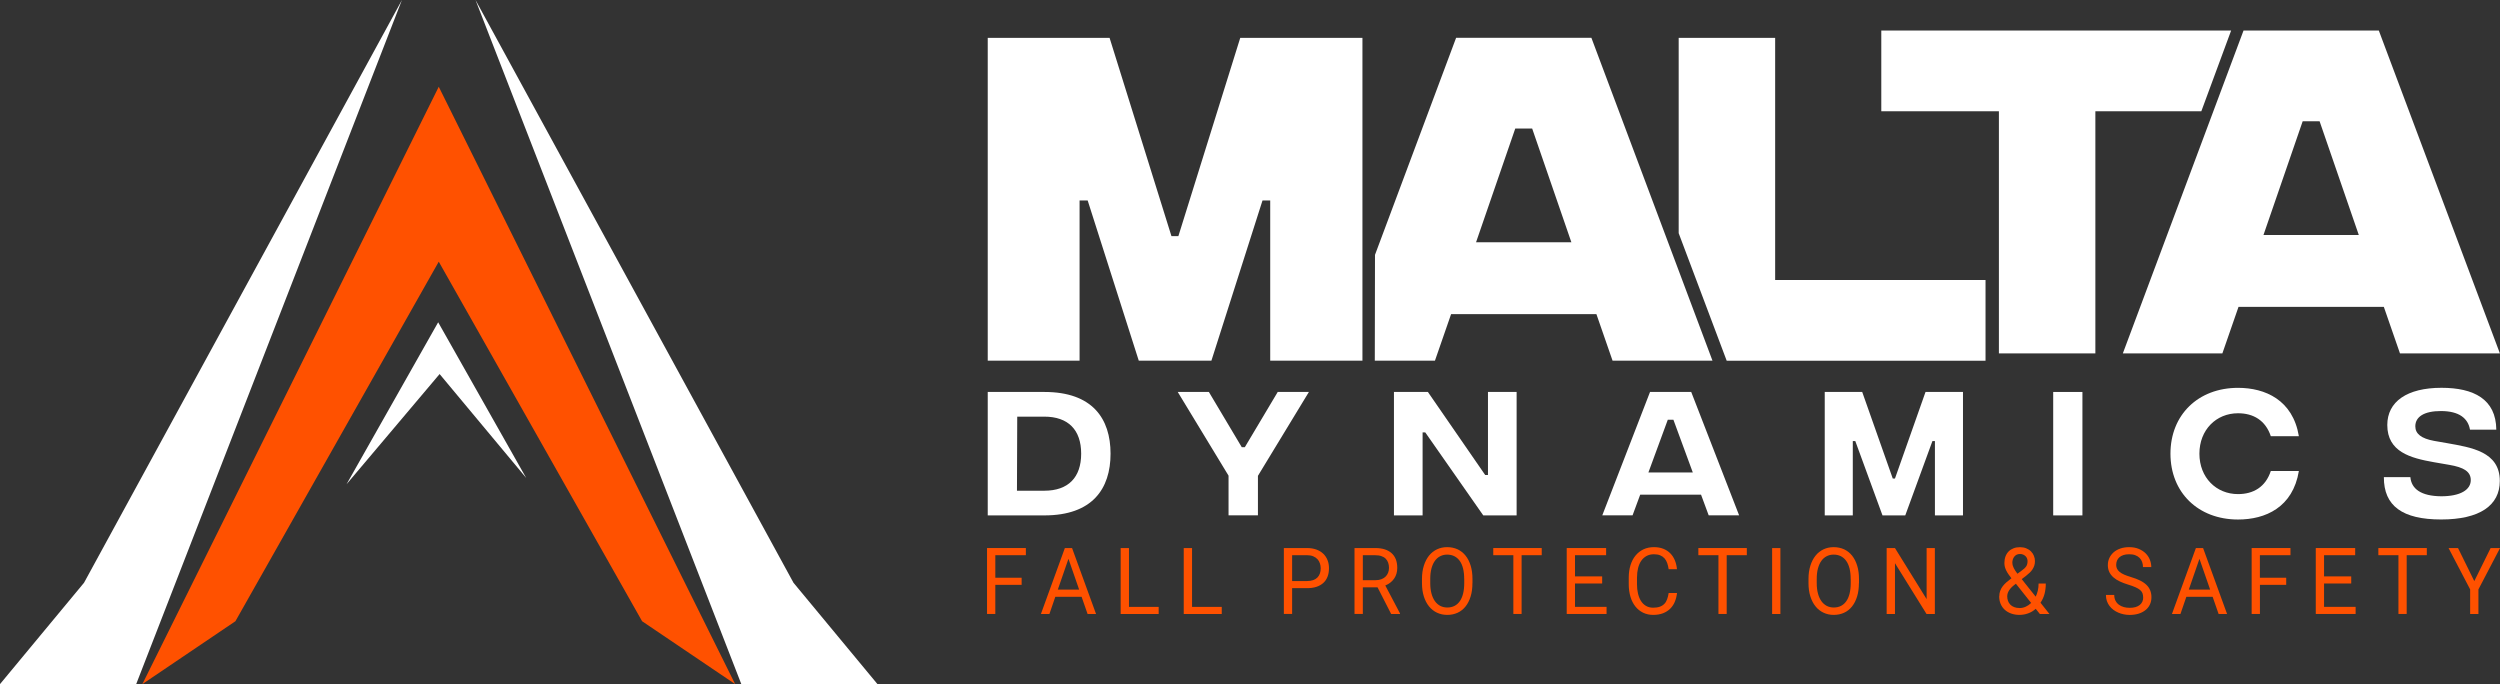 <svg xmlns="http://www.w3.org/2000/svg" id="Layer_1" viewBox="0 0 643.24 176.02"><rect x="0" y="0" width="643.24" height="176.02" fill="#333333" stroke="none"/><defs><style>.cls-1{fill:#ff5100;}.cls-2{fill:#fff;}</style></defs><g><path class="cls-2" d="m254.14,9.74h31.35l15.92,51.02h1.78l15.92-51.02h31.44v83.06h-23.73v-41.23h-1.98l-13.15,41.23h-18.69l-13.15-41.23h-2.08v41.23h-23.63V9.74Z"></path><path class="cls-2" d="m410.74,80.83h-37.38l-4.15,11.96h-15.48l.05-27.22,20.87-55.84h34.81l31.15,83.06h-25.71l-4.15-11.96Zm-6.43-18.49l-10.09-29.27h-4.35l-10.09,29.27h24.52Z"></path><path class="cls-2" d="m431.92,9.74h24.82v62.3h54.13v20.77h-66.6l-12.35-32.81V9.74Z"></path></g><g><path class="cls-2" d="m285.74,116.73c0,9.04-4.69,15.88-17.01,15.88h-14.59v-31.76h14.59c12.33,0,17.01,6.84,17.01,15.88Zm-7.56,0c0-6.13-3.33-9.53-9.49-9.53h-6.96l-.07,19.06h7.03c6.16,0,9.49-3.4,9.49-9.53Z"></path><path class="cls-2" d="m323.66,122.43v10.17h-7.56v-10.21l-13.08-21.55h8.01l8.47,14.22h.79l8.47-14.22h8.02l-13.12,21.59Z"></path><path class="cls-2" d="m358.66,100.85h8.73l14.74,21.36h.72v-21.36h7.37v31.76h-8.58l-14.93-21.36h-.68v21.36h-7.37v-31.76Z"></path><path class="cls-2" d="m437.67,127.27h-15.65l-1.97,5.33h-7.79l12.29-31.76h10.59l12.33,31.76h-7.83l-1.97-5.33Zm-2.12-5.71l-4.99-13.57h-1.44l-4.99,13.57h11.42Z"></path><path class="cls-2" d="m469.5,100.85h9.64l7.86,22.27h.57l7.86-22.27h9.64v31.76h-7.22v-19.13h-.64l-6.99,19.13h-5.86l-7-19.13h-.64v19.13h-7.22v-31.76Z"></path><path class="cls-2" d="m528.28,100.85h7.52v31.76h-7.52v-31.76Z"></path><path class="cls-2" d="m558.45,116.73c0-9.98,7.11-16.94,17.39-16.94,6.96,0,14.1,3.1,15.65,12.44h-7.22c-1.36-4.08-4.5-5.9-8.43-5.9-5.63,0-9.94,4.27-9.94,10.4s4.31,10.4,9.94,10.4c3.93,0,7.07-1.81,8.43-5.94h7.22c-1.55,9.38-8.62,12.48-15.65,12.48-10.28,0-17.39-6.96-17.39-16.94Z"></path><path class="cls-2" d="m613.38,122.77h6.8c.26,2.99,2.72,4.88,7.94,4.92,4.92,0,7.6-1.66,7.6-4.16,0-2.19-1.78-3.29-5.56-3.93l-3.93-.68c-6.01-1.06-11.99-2.65-11.99-9.57,0-6.01,5.07-9.57,13.95-9.57,8.28,0,14.03,2.91,14.1,10.78h-6.77c-.49-2.87-2.72-4.8-7.49-4.8-4.31,0-6.58,1.47-6.58,3.93,0,1.93,1.55,3.14,4.8,3.74l3.44.6c6.05,1.1,13.5,2.12,13.5,9.72,0,6.31-5.18,9.91-15.09,9.91s-14.78-3.44-14.74-10.89Z"></path></g><polygon class="cls-2" points="21.62 149.94 0 176.02 35.04 176.02 65.62 97.3 103.41 .01 21.62 149.94"></polygon><polygon class="cls-2" points="122.35 0 160.04 97 190.74 176.02 225.77 176.02 204.16 149.94 122.35 0"></polygon><polygon class="cls-1" points="189.15 176.02 112.89 22.32 36.63 176.02 60.57 159.84 112.89 67.33 165.21 159.84 189.15 176.02"></polygon><polygon class="cls-2" points="112.74 82.92 89.16 124.6 89.16 124.6 113.11 96.24 135.39 122.98 112.74 82.92"></polygon><path class="cls-2" d="m613.34,78.96h-37.38l-4.15,11.96h-25.61l31.05-83.06h34.81l31.15,83.06h-25.71l-4.15-11.96Zm-6.43-18.49l-10.09-29.27h-4.35l-10.09,29.27h24.52Z"></path><path class="cls-2" d="m566.39,28.62h-27.26v62.3h-24.82V28.62h-30.26V7.86h90.01l-7.67,20.77Z"></path><g><path class="cls-1" d="m262.86,150.48h-6.77v7.49h-2.13v-16.96h9.99v1.84h-7.86v5.8h6.77v1.83Z"></path><path class="cls-1" d="m278.29,153.55h-6.76l-1.52,4.43h-2.19l6.16-16.96h1.86l6.17,16.96h-2.18l-1.54-4.43Zm-6.11-1.84h5.48l-2.75-7.93-2.74,7.93Z"></path><path class="cls-1" d="m290.48,156.15h7.64v1.83h-9.78v-16.96h2.14v15.14Z"></path><path class="cls-1" d="m306.71,156.15h7.64v1.83h-9.78v-16.96h2.14v15.14Z"></path><path class="cls-1" d="m332.46,151.33v6.64h-2.13v-16.96h5.95c.92,0,1.72.13,2.43.39s1.29.62,1.77,1.08c.48.46.84,1.01,1.09,1.64.25.63.37,1.33.37,2.08,0,.82-.12,1.54-.37,2.18-.25.64-.61,1.18-1.09,1.61-.48.43-1.07.77-1.77,1-.7.23-1.51.34-2.43.34h-3.82Zm0-1.83h3.82c.62,0,1.15-.08,1.6-.24.45-.16.81-.39,1.1-.68.28-.29.49-.64.63-1.04.13-.4.2-.84.2-1.32,0-.43-.07-.86-.2-1.26-.13-.41-.34-.77-.63-1.08-.28-.31-.65-.56-1.1-.75s-.98-.28-1.6-.28h-3.82v6.65Z"></path><path class="cls-1" d="m354.44,151.11h-3.79v6.86h-2.14v-16.96h5.34c1.82,0,3.21.44,4.19,1.31.98.87,1.47,2.14,1.47,3.8,0,1.06-.27,1.98-.81,2.76-.54.78-1.3,1.37-2.27,1.76l3.79,7.2v.14h-2.28l-3.5-6.86Zm-3.79-1.83h3.27c.58,0,1.08-.08,1.51-.25s.79-.39,1.08-.68c.29-.28.5-.62.65-1,.14-.38.22-.8.22-1.24,0-.49-.07-.93-.21-1.33-.14-.4-.35-.74-.64-1.03-.29-.29-.65-.51-1.1-.66-.44-.16-.97-.23-1.58-.23h-3.2v6.43Z"></path><path class="cls-1" d="m378.85,150.04c0,1.27-.15,2.41-.46,3.42-.31,1.01-.74,1.86-1.3,2.57-.56.71-1.24,1.25-2.04,1.62-.8.37-1.69.56-2.67.56s-1.83-.19-2.63-.56c-.8-.37-1.48-.91-2.06-1.62-.58-.71-1.02-1.56-1.34-2.57-.32-1.01-.48-2.15-.48-3.42v-1.07c0-1.27.16-2.41.48-3.42s.76-1.87,1.33-2.58c.57-.71,1.25-1.25,2.05-1.63.8-.38,1.67-.56,2.63-.56s1.87.19,2.68.56c.8.38,1.48.92,2.05,1.63.57.71,1,1.57,1.31,2.58.31,1.01.46,2.15.46,3.42v1.07Zm-2.12-1.09c0-1.01-.1-1.9-.29-2.68s-.48-1.43-.86-1.96c-.38-.53-.84-.93-1.38-1.2-.54-.27-1.16-.41-1.84-.41s-1.26.14-1.79.41c-.54.27-1,.67-1.38,1.2s-.67,1.18-.88,1.96-.31,1.67-.31,2.68v1.09c0,1.02.11,1.91.32,2.69s.51,1.43.89,1.96.85.93,1.38,1.21c.54.27,1.14.41,1.79.41.69,0,1.31-.14,1.85-.41.54-.27.99-.67,1.37-1.21.37-.53.66-1.19.85-1.96s.29-1.67.29-2.69v-1.09Z"></path><path class="cls-1" d="m396.68,142.85h-5.18v15.12h-2.12v-15.12h-5.17v-1.84h12.47v1.84Z"></path><path class="cls-1" d="m412.23,150.13h-6.99v6.01h8.12v1.83h-10.25v-16.96h10.14v1.84h-8.01v5.45h6.99v1.83Z"></path><path class="cls-1" d="m431.49,152.59c-.09.8-.28,1.54-.56,2.23-.28.69-.68,1.28-1.18,1.78-.5.5-1.12.89-1.84,1.18-.72.28-1.57.43-2.54.43s-1.82-.19-2.59-.56c-.77-.37-1.44-.9-1.99-1.59-.55-.69-.98-1.51-1.27-2.48s-.45-2.04-.45-3.23v-1.7c0-1.19.15-2.27.45-3.23.3-.97.73-1.79,1.3-2.48s1.24-1.22,2.04-1.6c.8-.38,1.7-.56,2.7-.56.91,0,1.71.14,2.41.42.7.28,1.3.67,1.79,1.17.49.5.88,1.1,1.17,1.79.29.7.47,1.46.55,2.3h-2.14c-.08-.59-.21-1.12-.38-1.6-.17-.47-.4-.88-.7-1.21-.3-.33-.67-.59-1.11-.77-.44-.18-.98-.27-1.6-.27-.72,0-1.35.15-1.89.44-.54.29-1,.7-1.36,1.22-.37.52-.64,1.16-.83,1.9-.18.74-.28,1.56-.28,2.45v1.72c0,.83.08,1.61.25,2.34.17.73.42,1.37.76,1.92s.77.98,1.3,1.29c.52.31,1.15.47,1.86.47.68,0,1.25-.09,1.72-.26.47-.17.85-.42,1.16-.74.31-.32.54-.72.71-1.19s.3-1,.39-1.6h2.14Z"></path><path class="cls-1" d="m449.45,142.85h-5.18v15.12h-2.12v-15.12h-5.17v-1.84h12.47v1.84Z"></path><path class="cls-1" d="m458.09,157.98h-2.13v-16.96h2.13v16.96Z"></path><path class="cls-1" d="m478.29,150.04c0,1.27-.15,2.41-.46,3.42-.31,1.01-.74,1.86-1.3,2.57-.56.71-1.24,1.25-2.04,1.62-.8.37-1.69.56-2.67.56s-1.83-.19-2.62-.56c-.8-.37-1.49-.91-2.06-1.62-.58-.71-1.02-1.56-1.34-2.57-.32-1.01-.48-2.15-.48-3.42v-1.07c0-1.27.16-2.41.48-3.42.32-1.01.76-1.87,1.33-2.58s1.25-1.25,2.05-1.63c.8-.38,1.67-.56,2.63-.56s1.87.19,2.68.56c.8.38,1.48.92,2.05,1.63.56.71,1,1.57,1.31,2.58s.46,2.15.46,3.42v1.07Zm-2.12-1.09c0-1.01-.1-1.9-.29-2.68-.2-.78-.48-1.43-.86-1.96s-.84-.93-1.38-1.2c-.54-.27-1.16-.41-1.84-.41s-1.26.14-1.79.41c-.54.27-1,.67-1.38,1.2-.38.53-.67,1.18-.88,1.96-.21.78-.31,1.67-.31,2.68v1.09c0,1.02.11,1.91.32,2.69s.51,1.43.89,1.96c.38.53.85.93,1.38,1.21.54.27,1.14.41,1.79.41.69,0,1.31-.14,1.85-.41.54-.27.99-.67,1.37-1.21s.66-1.19.85-1.96c.19-.78.29-1.67.29-2.69v-1.09Z"></path><path class="cls-1" d="m497.83,157.98h-2.14l-8.12-13.07v13.07h-2.14v-16.96h2.14l8.14,13.13v-13.13h2.12v16.96Z"></path><path class="cls-1" d="m514.41,153.42c0-.51.07-.98.23-1.39.15-.42.36-.81.64-1.18.28-.37.61-.72.99-1.05.38-.33.8-.67,1.26-1.01-.27-.35-.52-.68-.74-1s-.41-.63-.57-.95c-.16-.32-.28-.63-.37-.95-.08-.32-.13-.64-.13-.98,0-.66.1-1.25.29-1.76.19-.51.47-.94.82-1.29.35-.35.78-.61,1.27-.8s1.05-.27,1.65-.27,1.12.1,1.59.29c.47.2.88.45,1.21.78.33.33.59.71.76,1.14.18.44.27.89.27,1.38,0,.41-.05.79-.16,1.12-.11.34-.26.66-.45.96s-.42.58-.69.84c-.27.26-.56.52-.88.77l-1.22.94,3.59,4.51c.24-.47.42-.99.55-1.56.13-.56.2-1.17.2-1.81h1.85c0,.97-.11,1.87-.33,2.69-.22.82-.57,1.57-1.03,2.24l2.3,2.9h-2.46l-1.07-1.34c-.28.26-.59.49-.92.69-.33.2-.68.36-1.04.49-.36.13-.72.23-1.1.29s-.75.1-1.11.1c-.81,0-1.53-.12-2.18-.36-.65-.24-1.2-.57-1.65-.99s-.8-.93-1.04-1.51c-.24-.59-.36-1.23-.36-1.93Zm5.22,3.03c.53,0,1.05-.11,1.56-.34s.98-.55,1.42-.97l-3.93-4.95-.47.36c-.4.31-.71.61-.95.9-.23.29-.41.56-.53.81s-.19.47-.23.67-.05.36-.05.48c0,.41.06.8.19,1.17s.32.69.59.97c.26.28.59.49.99.65.4.16.86.24,1.4.24Zm-1.85-11.62c0,.43.12.87.35,1.33.24.46.55.95.95,1.46l1.16-.86c.23-.16.43-.33.61-.49s.33-.34.46-.52.22-.39.28-.61c.06-.22.09-.48.09-.77,0-.23-.04-.46-.13-.68s-.21-.41-.38-.58c-.17-.17-.37-.3-.61-.41-.24-.11-.52-.16-.83-.16-.33,0-.61.06-.85.18-.24.12-.45.29-.61.5-.17.21-.29.45-.38.73-.08.28-.13.57-.13.88Z"></path><path class="cls-1" d="m551.42,153.69c0-.4-.06-.75-.17-1.05-.11-.3-.32-.58-.61-.83-.29-.25-.69-.49-1.18-.71-.5-.22-1.12-.45-1.88-.68-.8-.24-1.52-.51-2.17-.82-.65-.31-1.2-.66-1.65-1.06-.45-.4-.8-.86-1.05-1.37-.24-.51-.37-1.1-.37-1.76s.13-1.27.39-1.84c.26-.56.63-1.05,1.11-1.47s1.06-.74,1.73-.97c.67-.23,1.42-.35,2.25-.35.91,0,1.72.14,2.43.43.71.29,1.31.67,1.79,1.14.48.47.85,1.02,1.1,1.64s.38,1.26.38,1.92h-2.14c0-.47-.07-.91-.22-1.32-.14-.4-.36-.75-.66-1.05s-.66-.52-1.11-.69-.97-.24-1.57-.24c-.57,0-1.06.07-1.48.21-.42.14-.77.33-1.04.58s-.48.53-.61.87c-.13.33-.2.7-.2,1.09,0,.36.07.68.22.98.14.3.37.57.67.82.3.25.69.48,1.17.69.48.21,1.05.41,1.71.61.92.27,1.71.57,2.37.9.67.33,1.21.71,1.65,1.13s.75.89.96,1.41c.21.52.32,1.11.32,1.77,0,.69-.13,1.32-.4,1.88-.27.56-.64,1.04-1.14,1.43-.49.4-1.08.7-1.77.92-.69.21-1.46.32-2.31.32-.49,0-.99-.05-1.48-.15s-.97-.24-1.42-.44-.88-.43-1.26-.72c-.39-.29-.72-.62-1.01-1-.29-.38-.51-.81-.68-1.28-.16-.47-.24-.99-.24-1.56h2.14c0,.58.11,1.08.33,1.5s.51.76.88,1.03c.36.27.79.47,1.26.6s.98.19,1.5.19c1.12,0,1.98-.24,2.58-.72s.9-1.14.9-1.97Z"></path><path class="cls-1" d="m569.3,153.55h-6.76l-1.52,4.43h-2.19l6.16-16.96h1.86l6.17,16.96h-2.18l-1.54-4.43Zm-6.12-1.84h5.48l-2.75-7.93-2.74,7.93Z"></path><path class="cls-1" d="m588.24,150.48h-6.77v7.49h-2.13v-16.96h9.99v1.84h-7.87v5.8h6.77v1.83Z"></path><path class="cls-1" d="m604.96,150.13h-6.99v6.01h8.12v1.83h-10.25v-16.96h10.14v1.84h-8.01v5.45h6.99v1.83Z"></path><path class="cls-1" d="m624.41,142.85h-5.18v15.12h-2.12v-15.12h-5.17v-1.84h12.47v1.84Z"></path><path class="cls-1" d="m636.62,149.53l4.21-8.52h2.42l-5.56,10.64v6.33h-2.13v-6.33l-5.56-10.64h2.44l4.19,8.52Z"></path></g></svg>